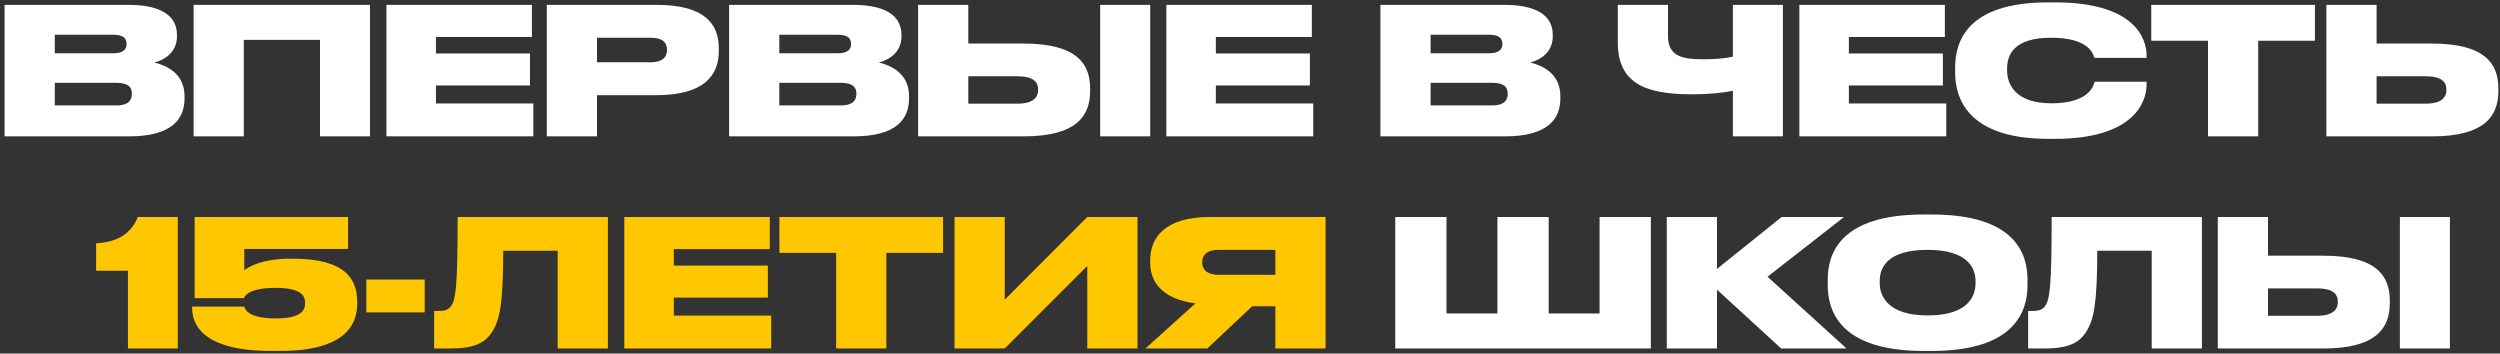 <?xml version="1.0" encoding="UTF-8"?> <svg xmlns="http://www.w3.org/2000/svg" width="495" height="70" viewBox="0 0 495 70" fill="none"><rect x="0" y="0" width="495" height="70" fill="#333333" stroke="none"/><path d="M0.909 27V0.96H25.409C33.004 0.96 35.033 3.9 35.033 6.875V7.26C35.033 10.515 32.269 11.985 30.553 12.37C32.864 12.93 36.538 14.47 36.538 19.055V19.475C36.538 23.57 34.053 27 25.549 27H0.909ZM22.398 6.875H10.848V10.55H22.398C24.463 10.55 25.058 9.71 25.058 8.73V8.66C25.058 7.645 24.463 6.875 22.398 6.875ZM23.029 16.395H10.848V20.875H23.029C25.619 20.875 26.108 19.65 26.108 18.635V18.53C26.108 17.41 25.584 16.395 23.029 16.395ZM38.333 27V0.96H73.263V27H63.358V7.89H48.273V27H38.333ZM76.514 0.96H105.319V7.33H86.314V10.585H104.934V16.92H86.314V20.49H105.599V27H76.514V0.96ZM129.967 18.845H118.207V27H108.267V0.96H129.967C139.592 0.96 142.322 4.775 142.322 9.57V10.13C142.322 14.855 139.487 18.845 129.967 18.845ZM118.207 7.47V12.335H128.777C131.052 12.335 132.067 11.39 132.067 9.955V9.85C132.067 8.345 131.122 7.47 128.777 7.47H118.207ZM144.361 27V0.96H168.861C176.456 0.96 178.486 3.9 178.486 6.875V7.26C178.486 10.515 175.721 11.985 174.006 12.37C176.316 12.93 179.991 14.47 179.991 19.055V19.475C179.991 23.57 177.506 27 169.001 27H144.361ZM165.851 6.875H154.301V10.55H165.851C167.916 10.55 168.511 9.71 168.511 8.73V8.66C168.511 7.645 167.916 6.875 165.851 6.875ZM166.481 16.395H154.301V20.875H166.481C169.071 20.875 169.561 19.65 169.561 18.635V18.53C169.561 17.41 169.036 16.395 166.481 16.395ZM191.725 8.625H202.68C213.18 8.625 215.84 12.615 215.84 17.48V18.04C215.84 22.905 213.215 27 202.68 27H181.785V0.96H191.725V8.625ZM191.725 20.525H201.42C204.64 20.525 205.55 19.23 205.55 17.83V17.725C205.55 16.255 204.64 15.1 201.42 15.1H191.725V20.525ZM227.74 0.96V27H217.835V0.96H227.74ZM230.938 0.96H259.743V7.33H240.738V10.585H259.358V16.92H240.738V20.49H260.023V27H230.938V0.96ZM273.321 27V0.96H297.821C305.416 0.96 307.446 3.9 307.446 6.875V7.26C307.446 10.515 304.681 11.985 302.966 12.37C305.276 12.93 308.951 14.47 308.951 19.055V19.475C308.951 23.57 306.466 27 297.961 27H273.321ZM294.811 6.875H283.261V10.55H294.811C296.876 10.55 297.471 9.71 297.471 8.73V8.66C297.471 7.645 296.876 6.875 294.811 6.875ZM295.441 16.395H283.261V20.875H295.441C298.031 20.875 298.521 19.65 298.521 18.635V18.53C298.521 17.41 297.996 16.395 295.441 16.395ZM343.11 27V17.97C341.255 18.355 338.665 18.67 334.885 18.67C325.33 18.67 320.325 16.22 320.325 8.345V0.96H330.265V7.085C330.265 11.04 332.82 11.74 337.3 11.74C339.26 11.74 341.43 11.6 343.11 11.215V0.96H353.015V27H343.11ZM356.275 0.96H385.08V7.33H366.075V10.585H384.695V16.92H366.075V20.49H385.36V27H356.275V0.96ZM406.893 27.49H405.528C389.533 27.49 387.118 19.335 387.118 14.4V13.385C387.118 8.415 389.288 0.47 405.528 0.47H406.893C422.713 0.47 425.023 7.645 425.023 11.005V11.46H414.698C414.488 10.76 413.683 7.47 406.123 7.47C398.948 7.47 397.408 10.655 397.408 13.56V13.98C397.408 16.78 399.158 20.455 406.158 20.455C413.823 20.455 414.593 16.78 414.733 16.185H425.023V16.745C425.023 20.14 422.573 27.49 406.893 27.49ZM437.183 27V8.065H425.948V0.96H458.358V8.065H447.123V27H437.183ZM470.563 8.625H481.518C492.018 8.625 494.678 12.615 494.678 17.48V18.04C494.678 22.905 492.053 27 481.518 27H460.623V0.96H470.563V8.625ZM470.563 20.525H480.258C483.478 20.525 484.388 19.23 484.388 17.83V17.725C484.388 16.255 483.478 15.1 480.258 15.1H470.563V20.525ZM276.258 69V42.96H286.408V62.07H296.488V42.96H306.638V62.07H316.718V42.96H326.868V69H276.258ZM352.667 69L339.962 57.345V69H330.022V42.96H339.962V53.25L352.772 42.96H365.127L349.972 54.79L365.617 69H352.667ZM380.899 42.47H382.474C399.274 42.47 401.444 50.485 401.444 55.385V56.435C401.444 61.3 399.309 69.49 382.474 69.49H380.899C364.029 69.49 361.894 61.3 361.894 56.435V55.385C361.894 50.485 364.029 42.47 380.899 42.47ZM391.154 56.12V55.63C391.154 52.865 389.369 49.47 381.669 49.47C373.829 49.47 372.184 52.865 372.184 55.63V56.05C372.184 58.78 373.969 62.455 381.669 62.455C389.369 62.455 391.154 58.92 391.154 56.12ZM426.039 69V49.645H415.259C415.259 60.005 414.559 63.295 413.159 65.535C411.759 67.88 409.554 69 404.794 69H401.574V61.58H402.099C403.499 61.58 404.304 61.44 404.899 60.635C405.879 59.375 406.229 56.505 406.229 42.96H435.979V69H426.039ZM449.064 50.625H460.019C470.519 50.625 473.179 54.615 473.179 59.48V60.04C473.179 64.905 470.554 69 460.019 69H439.124V42.96H449.064V50.625ZM449.064 62.525H458.759C461.979 62.525 462.889 61.23 462.889 59.83V59.725C462.889 58.255 461.979 57.1 458.759 57.1H449.064V62.525ZM485.079 42.96V69H475.174V42.96H485.079Z" fill="white"></path><path d="M25.333 53.6H19.033V48.175C23.688 47.895 26.068 45.97 27.293 42.96H35.203V69H25.333V53.6ZM55.407 69.49H53.727C39.202 69.49 38.047 63.505 38.047 60.95V60.705H48.372C48.477 61.09 48.967 63.05 54.532 63.05C59.572 63.05 60.412 61.51 60.412 60.075V59.935C60.412 58.535 59.572 56.995 54.532 56.995C49.037 56.995 48.372 58.78 48.302 59.025H38.537V42.96H68.917V49.295H48.372V53.53C48.932 53.075 51.417 51.22 57.577 51.22H57.892C68.392 51.22 70.737 55.21 70.737 59.865V60.075C70.737 64.38 68.252 69.49 55.407 69.49ZM72.537 55.35H84.087V61.86H72.537V55.35ZM110.424 69V49.645H99.644C99.644 60.005 98.944 63.295 97.544 65.535C96.144 67.88 93.939 69 89.179 69H85.959V61.58H86.484C87.884 61.58 88.689 61.44 89.284 60.635C90.264 59.375 90.614 56.505 90.614 42.96H120.364V69H110.424ZM123.614 42.96H152.419V49.33H133.414V52.585H152.034V58.92H133.414V62.49H152.699V69H123.614V42.96ZM165.557 69V50.065H154.322V42.96H186.732V50.065H175.497V69H165.557ZM215.282 69V52.655L198.937 69H188.997V42.96H198.937V59.34L215.282 42.96H225.222V69H215.282ZM252.522 60.635H247.937L239.047 69H226.797L236.702 60.075C230.367 59.235 227.742 56.05 227.742 52.06V51.5C227.742 47.125 230.577 42.96 239.572 42.96H262.462V69H252.522V60.635ZM252.522 54.405V49.47H241.182C238.907 49.47 238.032 50.59 238.032 51.885V51.955C238.032 53.32 238.942 54.405 241.217 54.405H252.522Z" fill="#FFC700"></path></svg> 